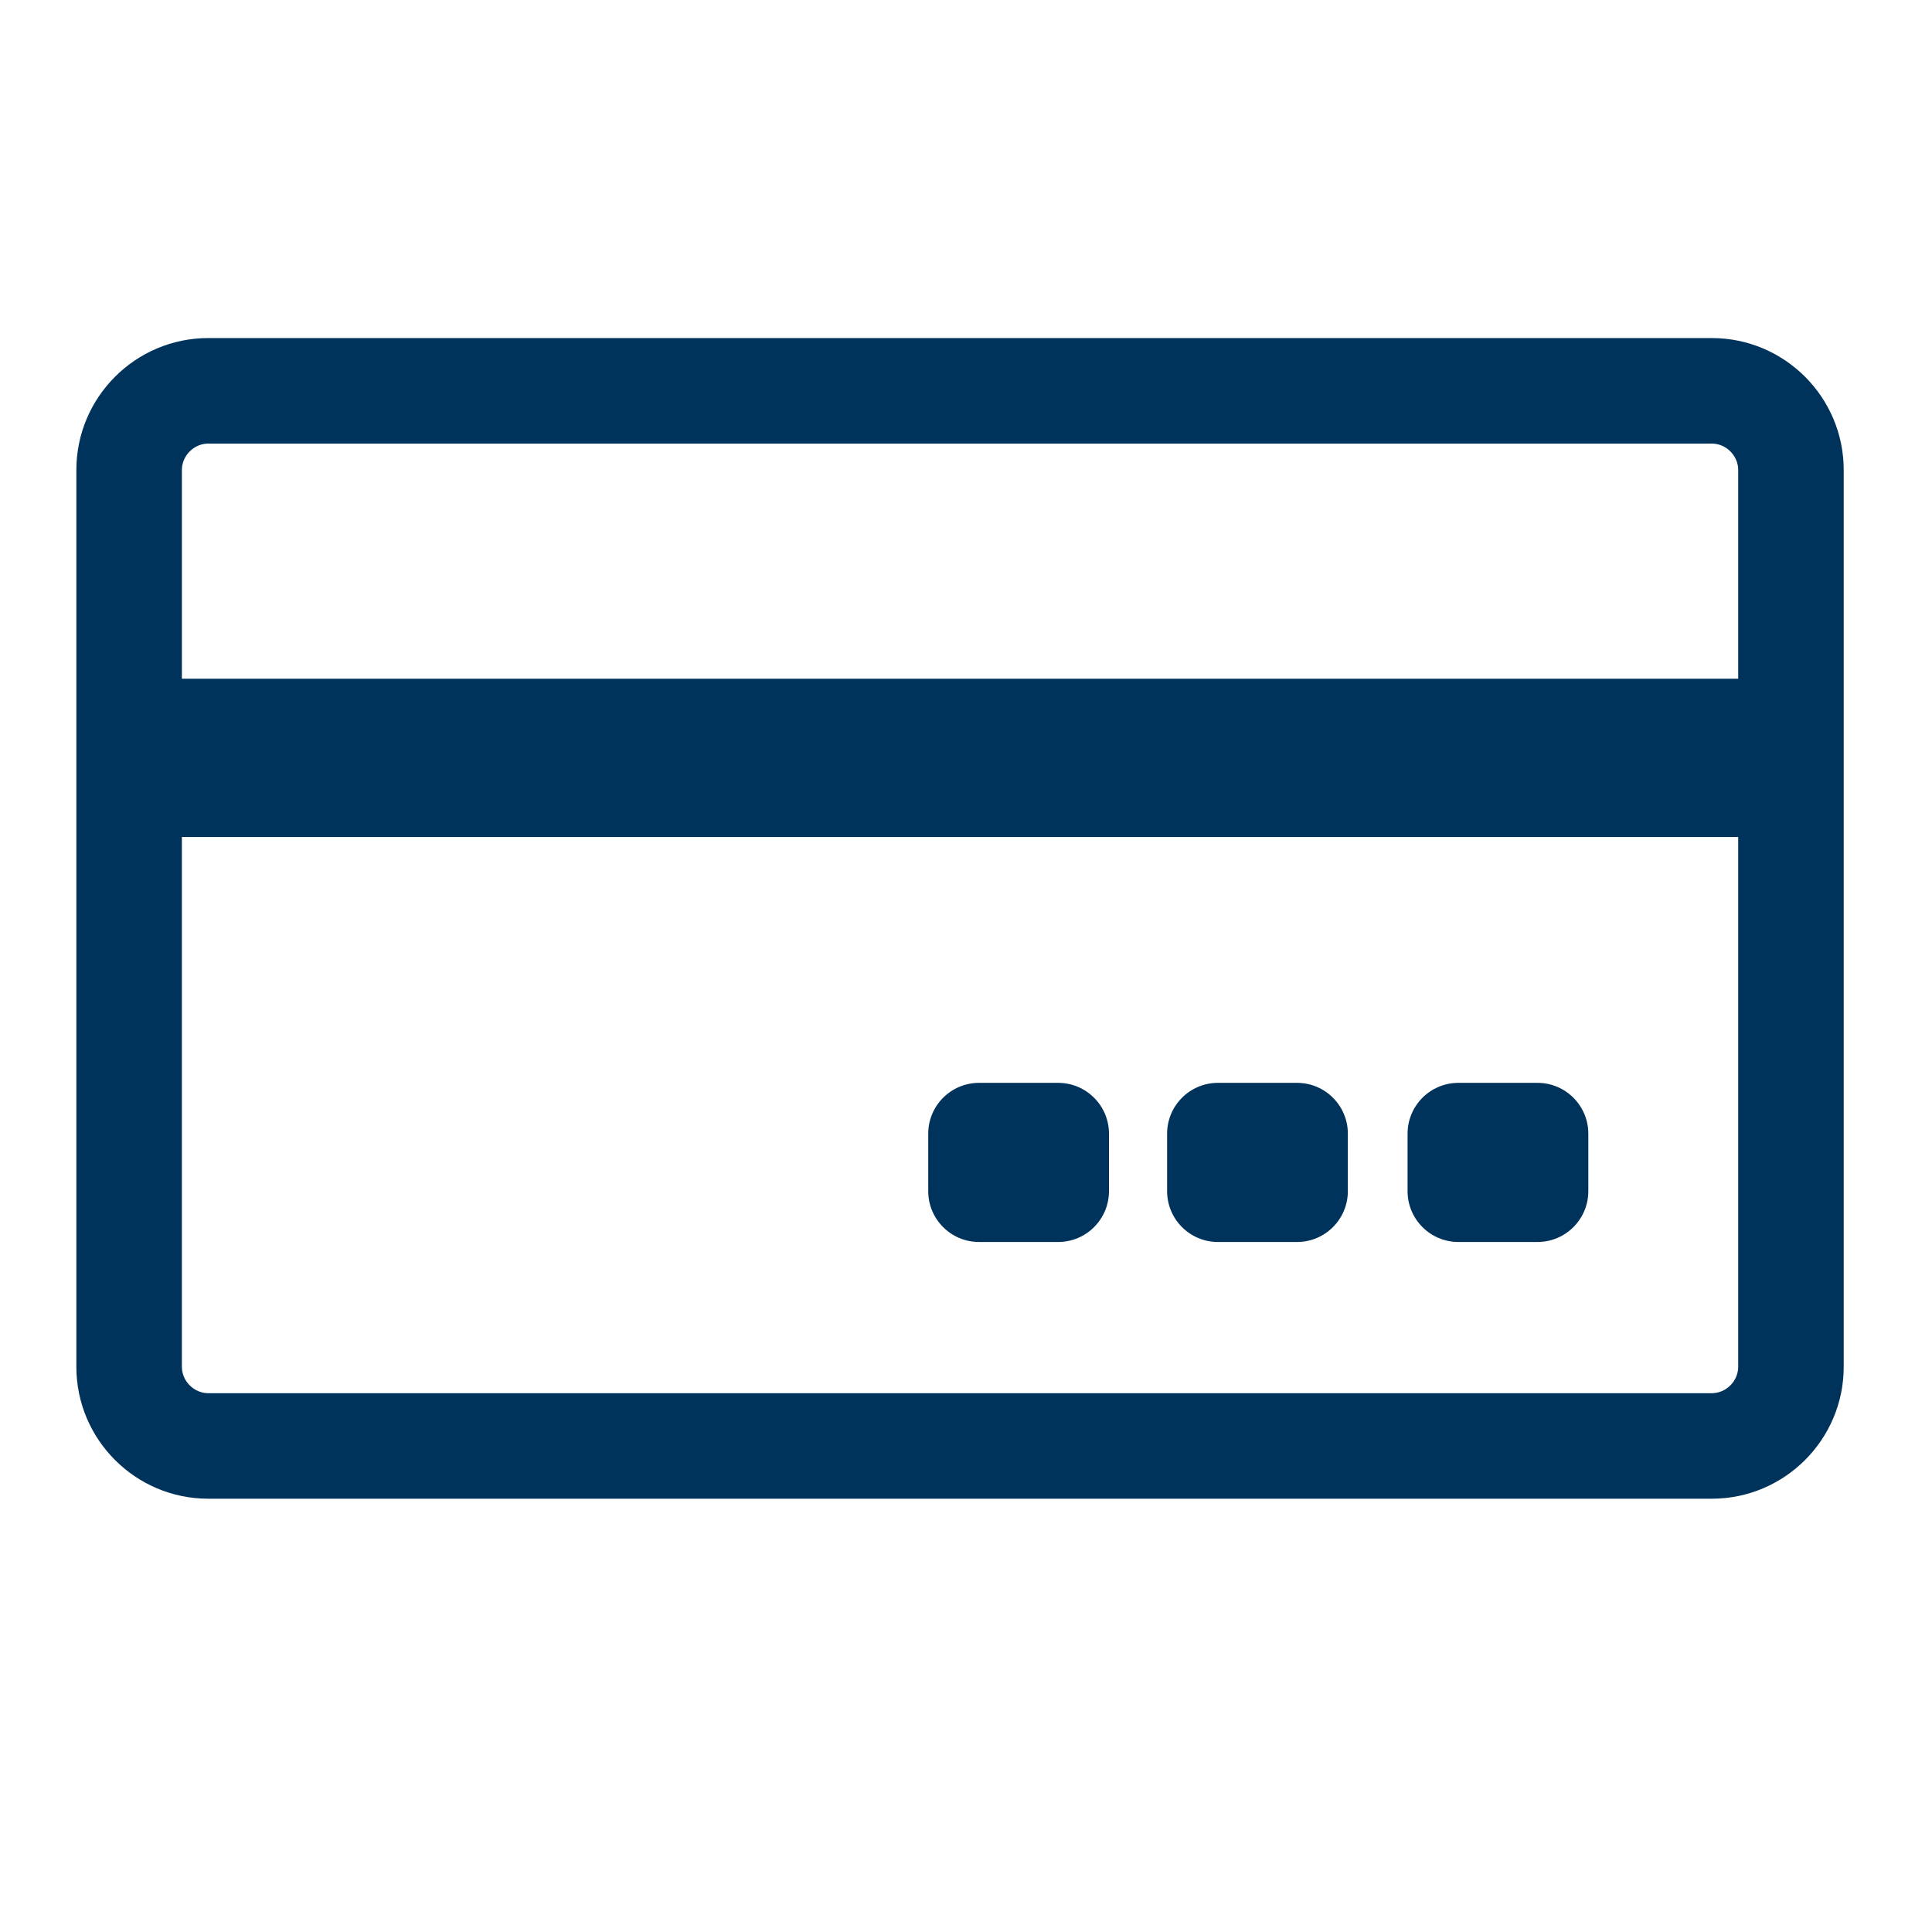 <?xml version="1.0" encoding="UTF-8" standalone="no"?>
<svg xmlns:svg="http://www.w3.org/2000/svg" xmlns="http://www.w3.org/2000/svg" version="1.1" width="30" height="30" viewBox="140 200 750 750">
	<path fill="#00335B" d="M756.582 359.905v-22.313c0-10.895-8.837-19.732-19.732-19.732h-30.7c-10.895 0-19.732 8.837-19.732 19.732v22.313c0 10.895 8.837 19.732 19.732 19.732h30.7c10.895 0 19.732-8.837 19.732-19.732zM570.501 359.905v-22.313c0-10.895-8.837-19.732-19.732-19.732h-30.7c-10.895 0-19.732 8.837-19.732 19.732v22.313c0 10.895 8.837 19.732 19.732 19.732h30.7c10.906 0 19.732-8.837 19.732-19.732zM663.235 359.905v-22.313c0-10.895-8.837-19.732-19.732-19.732h-30.7c-10.895 0-19.732 8.837-19.732 19.732v22.313c0 10.895 8.837 19.732 19.732 19.732h30.7c10.895 0 19.732-8.837 19.732-19.732zM804.526 668.764h-583.68c-28.232 0-51.2-22.968-51.2-51.2v-348.16c0-28.232 22.968-51.2 51.2-51.2h583.68c28.232 0 51.2 22.968 51.2 51.2v348.16c0 28.232-22.968 51.2-51.2 51.2zM220.846 627.804h583.68c5.55 0 10.24-4.69 10.24-10.24v-81.050h-604.16v81.050c0 5.55 4.69 10.24 10.24 10.24zM804.526 259.164h-583.68c-5.55 0-10.24 4.69-10.24 10.24v205.67h604.16v-205.67c0-5.55-4.69-10.24-10.24-10.24z" transform="translate(0,1000) scale(1, -1)" />
</svg>